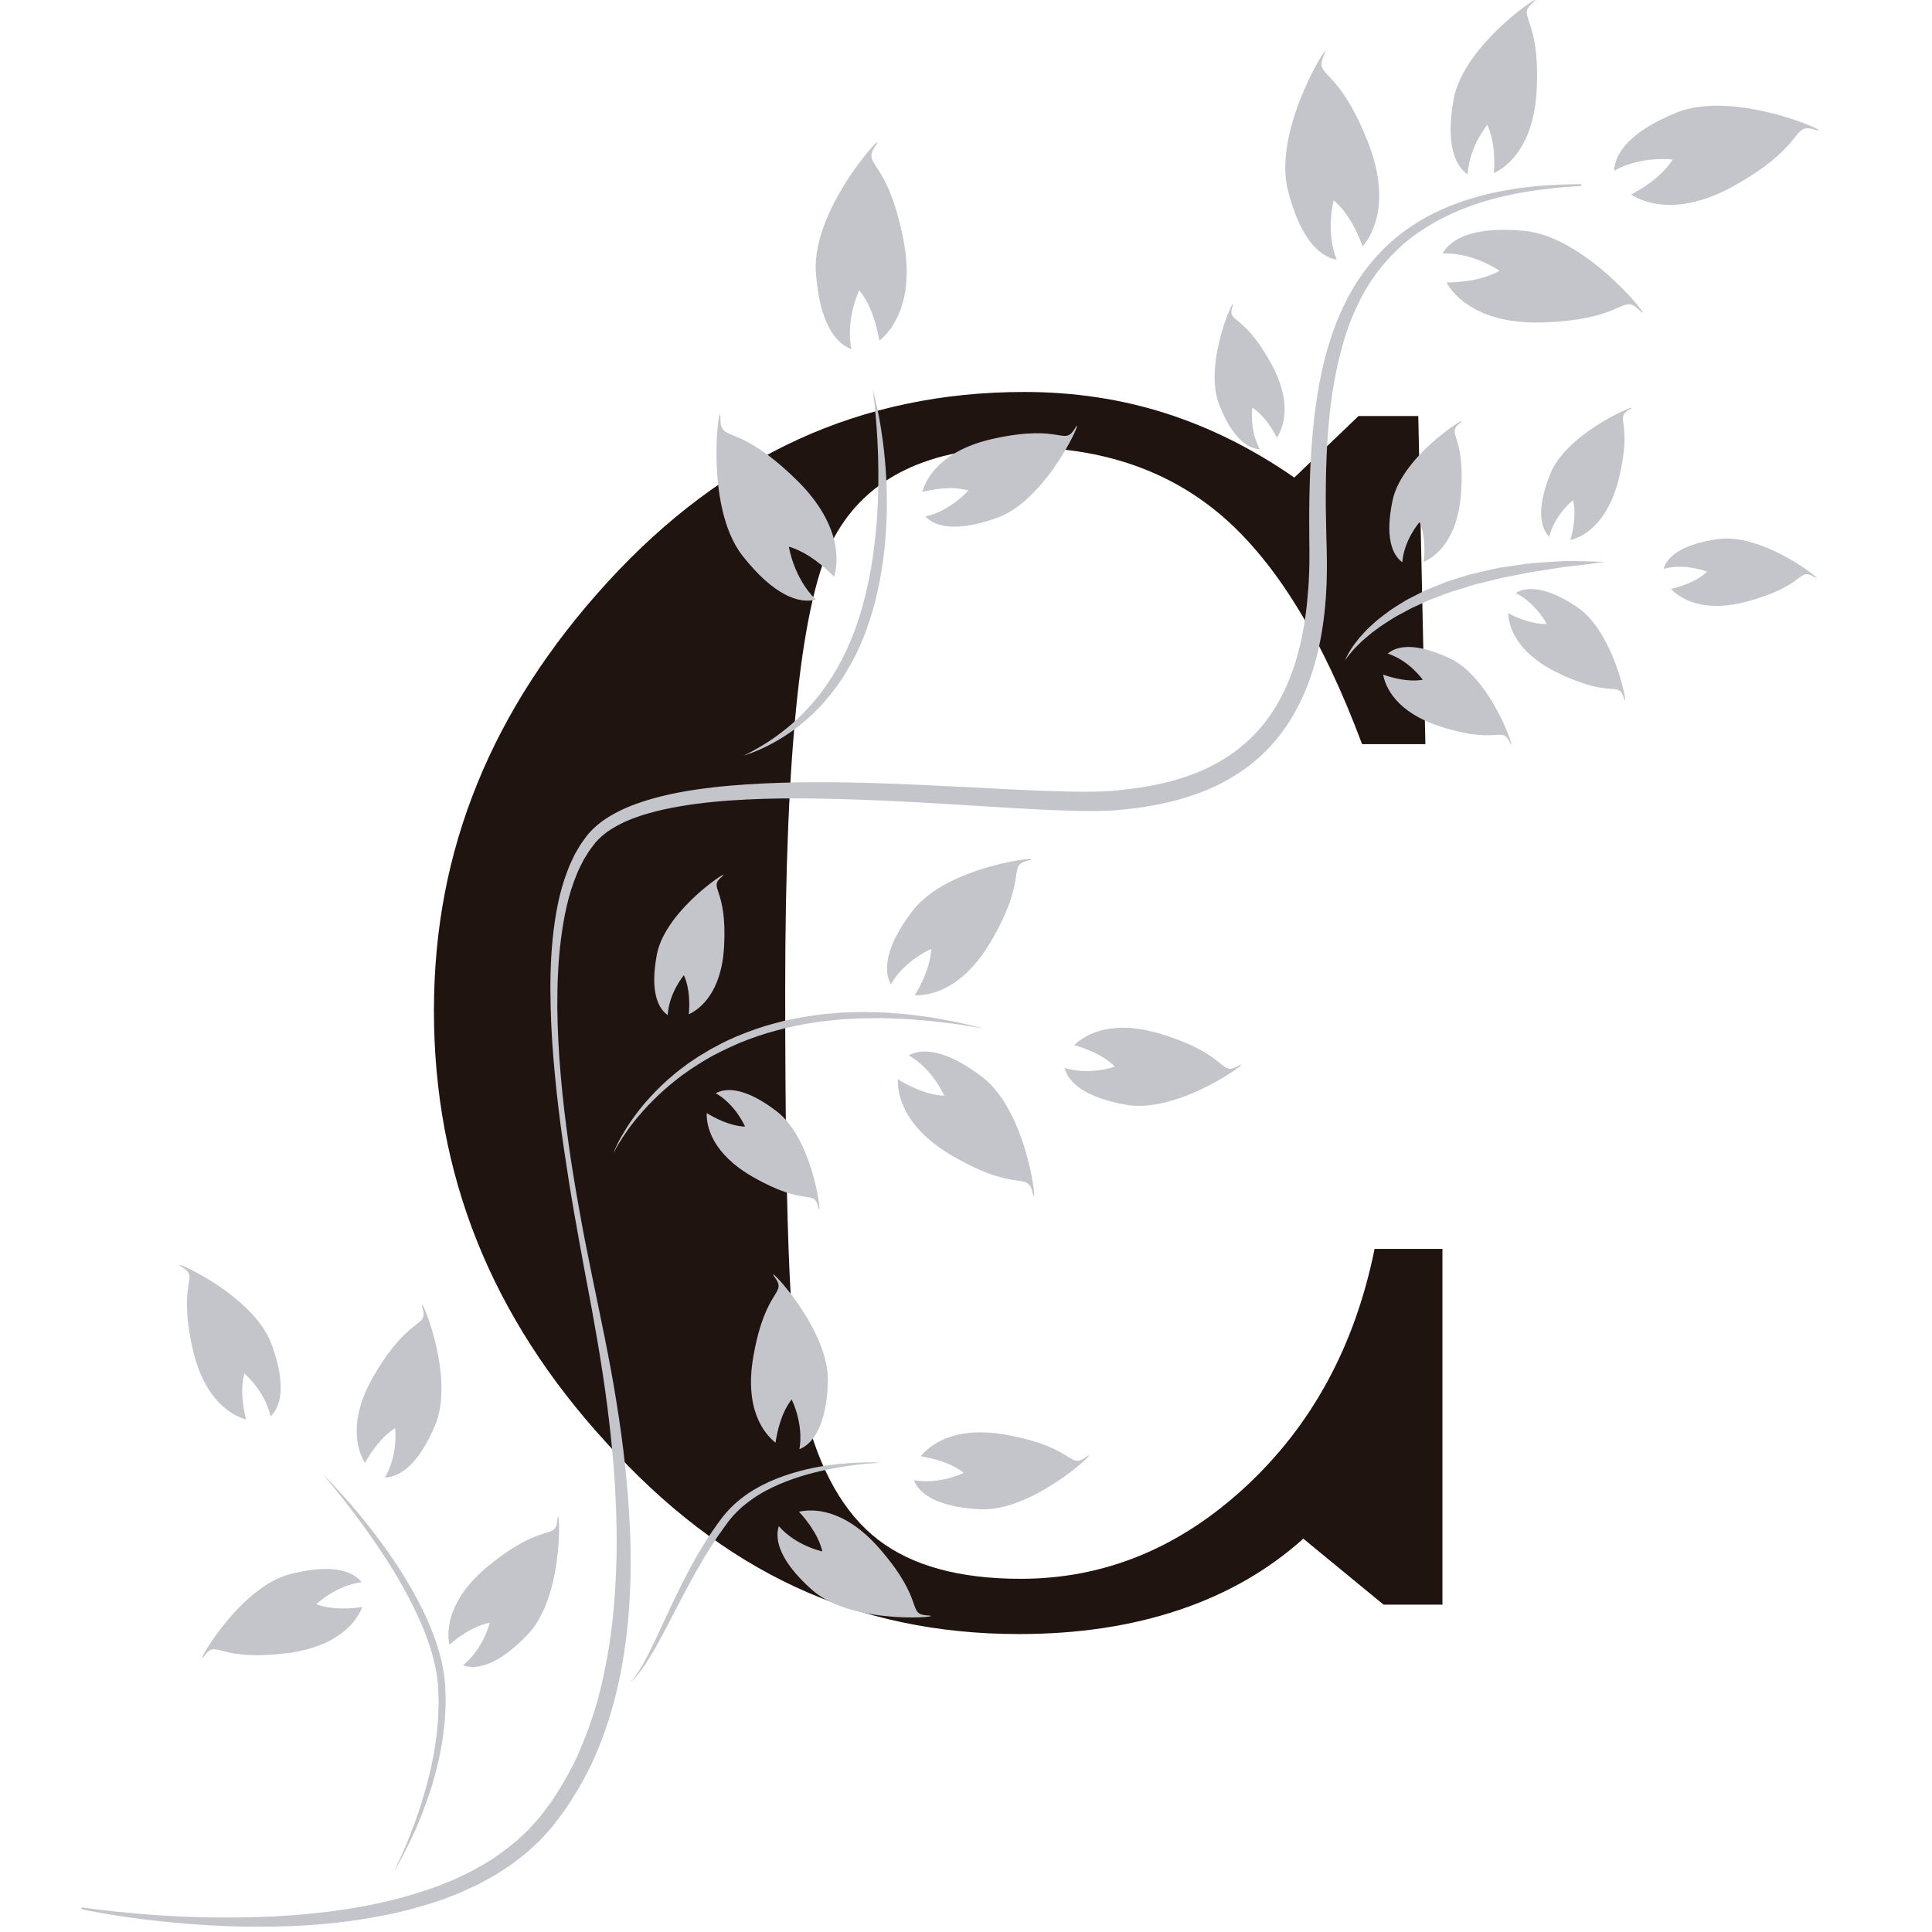 <svg xmlns="http://www.w3.org/2000/svg" id="Capa_2" data-name="Capa 2" viewBox="0 0 369.23 369.23"><defs><style>      .cls-1 {        fill: #1f140f;      }      .cls-2 {        fill: none;      }      .cls-3 {        fill: #c3c5ca;      }    </style></defs><g id="Capa_1-2" data-name="Capa 1"><g><rect class="cls-2" width="369.23" height="369.23"></rect><g><path class="cls-1" d="M275.67,238.68v67.99h-11.25l-15.34-12.61c-6.7,6.02-14.63,10.57-23.77,13.63-9.15,3.07-19.34,4.6-30.59,4.6-15.57,0-29.82-3.01-42.77-9.03-12.95-6.02-24.99-15.23-36.13-27.61-11.02-12.04-19.26-24.91-24.71-38.59-5.45-13.69-8.18-28.32-8.18-43.88s2.75-29.79,8.26-43.37c5.51-13.58,13.83-26.44,24.96-38.6,11.13-12.16,23.29-21.24,36.47-27.27,13.18-6.02,27.55-9.03,43.11-9.03,9.54,0,18.57,1.36,27.09,4.09,8.52,2.73,16.7,6.82,24.54,12.27l12.27-11.76h11.42l1.36,62.71h-12.1c-7.5-20.11-16.36-34.59-26.58-43.45-10.22-8.86-23.12-13.29-38.68-13.29-17.5,0-29.37,5.74-35.62,17.21-6.25,11.48-9.37,40.28-9.37,86.4,0,24.31,.28,42.49,.85,54.53,.57,12.04,1.53,20.73,2.9,26.07,2.84,11.36,7.5,19.54,13.97,24.54,6.48,5,15.56,7.5,27.27,7.5,16.02,0,30.36-5.88,43.03-17.63,12.67-11.76,20.88-26.9,24.62-45.42h12.95Z"></path><g><path class="cls-3" d="M15.66,364.52s2.15,.35,6.23,.78c4.07,.42,10.05,.99,17.68,1.13,7.61,.12,16.9-.02,27.33-1.67,5.2-.84,10.68-2.11,16.19-4.09,.7-.22,1.37-.53,2.06-.8,.68-.29,1.38-.55,2.06-.86,.67-.32,1.35-.65,2.03-.98,.34-.17,.69-.32,1.02-.5l.99-.56c2.71-1.42,5.21-3.28,7.63-5.3,.58-.54,1.15-1.08,1.73-1.62l.44-.41,.4-.45,.8-.9,.8-.9,.2-.23,.16-.21,.38-.51c.51-.68,1.02-1.35,1.53-2.04,1.83-2.68,3.53-5.64,5-8.76,1.41-3.15,2.64-6.45,3.65-9.88,1.01-3.44,1.74-7.01,2.35-10.65,.62-3.65,.99-7.4,1.23-11.2,.25-3.8,.36-7.67,.29-11.59-.11-7.83-.77-15.84-1.83-23.94-1.05-8.1-2.52-16.3-4.11-24.59-.76-4.15-1.54-8.33-2.27-12.54-.73-4.21-1.38-8.45-2.01-12.72-.61-4.27-1.14-8.57-1.55-12.89-.42-4.32-.73-8.68-.83-13.05-.12-4.37-.06-8.77,.38-13.17,.46-4.38,1.2-8.8,2.84-13.01,.37-1.06,.89-2.08,1.37-3.1,.57-.99,1.11-2,1.83-2.91,.64-.96,1.44-1.8,2.36-2.6,.88-.78,1.86-1.42,2.84-2,1.99-1.15,4.1-2.01,6.24-2.69,2.14-.68,4.31-1.21,6.48-1.63,4.36-.83,8.74-1.28,13.1-1.57,4.36-.29,8.72-.4,13.04-.42,8.66-.03,17.22,.36,25.65,.77,8.43,.4,16.76,.95,24.87,1.05,2.02,.02,4.03-.01,5.98-.14l.72-.06,.73-.07c.5-.05,1.02-.1,1.5-.16,.97-.11,1.93-.24,2.9-.39,1.93-.31,3.83-.69,5.69-1.18,1.85-.5,3.65-1.11,5.39-1.82,1.74-.71,3.39-1.58,4.95-2.56,.79-.47,1.52-1.02,2.26-1.55,.7-.58,1.42-1.13,2.08-1.76,.69-.59,1.29-1.27,1.92-1.91,.58-.69,1.19-1.35,1.71-2.09,1.1-1.42,2.02-2.96,2.85-4.54,3.29-6.37,4.59-13.51,5.09-20.38,.07-.86,.13-1.72,.15-2.58,.02-.86,.08-1.71,.08-2.57,0-.85,0-1.71,0-2.55,0-.86-.01-1.72-.02-2.57-.03-3.42-.02-6.8,.09-10.1,.09-3.3,.28-6.54,.57-9.7,.28-3.16,.69-6.25,1.25-9.23,.53-2.99,1.25-5.88,2.16-8.63,.88-2.76,1.98-5.37,3.25-7.78,2.51-4.87,5.92-8.86,9.58-11.85,3.71-2.96,7.61-4.93,11.26-6.26,3.65-1.33,7.02-2.13,9.98-2.6,.74-.12,1.45-.27,2.13-.34,.69-.08,1.34-.16,1.97-.23,1.26-.17,2.4-.24,3.43-.3,2.05-.16,3.63-.16,4.69-.19,1.06-.02,1.61-.03,1.61-.03v.35s-.54,.04-1.59,.11c-1.05,.08-2.62,.16-4.65,.42-1.01,.12-2.15,.23-3.38,.45-.62,.1-1.27,.2-1.94,.31-.67,.11-1.36,.28-2.09,.43-2.89,.58-6.17,1.5-9.65,2.94-3.47,1.45-7.16,3.46-10.59,6.36-3.38,2.95-6.48,6.78-8.72,11.47-1.14,2.33-2.12,4.84-2.87,7.5-.77,2.66-1.41,5.45-1.88,8.35-.48,2.9-.83,5.91-1.05,9-.23,3.09-.35,6.27-.39,9.53-.05,3.26,0,6.57,.09,9.97,.02,.85,.05,1.71,.07,2.57,.01,.87,.03,1.75,.04,2.64,.02,.88-.02,1.77-.03,2.66,0,.89-.05,1.79-.1,2.69-.19,3.6-.63,7.28-1.45,10.96-.82,3.68-2.04,7.37-3.82,10.89-.9,1.75-1.92,3.48-3.14,5.08-.58,.83-1.25,1.58-1.9,2.36-.7,.74-1.38,1.5-2.15,2.18-.73,.72-1.55,1.34-2.35,1.99-.84,.6-1.66,1.21-2.55,1.75-1.75,1.09-3.59,2.06-5.5,2.84-1.91,.79-3.88,1.44-5.88,1.98-2,.52-4.03,.93-6.08,1.25-1.02,.16-2.05,.29-3.1,.41-.52,.06-1.01,.1-1.52,.15l-.79,.07-.79,.05c-2.11,.12-4.19,.12-6.26,.08-8.29-.18-16.59-.82-25.01-1.31-8.41-.51-16.92-.94-25.48-1.06-4.28-.06-8.58-.03-12.87,.18-4.29,.21-8.58,.57-12.8,1.3-2.11,.36-4.2,.8-6.23,1.39-2.04,.58-4.02,1.33-5.84,2.32-.9,.5-1.78,1.04-2.56,1.69-.74,.61-1.5,1.33-2.09,2.19-.66,.79-1.18,1.71-1.73,2.59-.47,.94-.98,1.86-1.36,2.86-1.64,3.92-2.47,8.2-3.02,12.47-.54,4.29-.7,8.63-.68,12.97,.09,8.67,.94,17.31,2.13,25.82,.58,4.26,1.29,8.48,2.04,12.68,.74,4.2,1.56,8.36,2.41,12.49,1.69,8.26,3.47,16.43,4.75,24.56,1.32,8.12,2.21,16.19,2.55,24.14,.36,7.95,.06,15.78-1.06,23.33-.57,3.77-1.35,7.47-2.38,11.05-1.04,3.58-2.31,7.04-3.83,10.33-1.57,3.27-3.35,6.35-5.4,9.28-.52,.68-1.03,1.35-1.54,2.03l-.38,.5-.22,.29-.22,.24-.88,.98-.87,.97-.44,.48-.47,.44c-.63,.58-1.26,1.16-1.89,1.74-.63,.58-1.33,1.05-1.99,1.58-.66,.52-1.32,1.03-2.03,1.46-.7,.45-1.39,.9-2.08,1.34-.71,.41-1.43,.79-2.13,1.18l-1.06,.58c-.35,.19-.72,.34-1.08,.51-.72,.33-1.44,.66-2.15,.99-.72,.32-1.45,.58-2.17,.87-.72,.27-1.43,.59-2.16,.8-5.77,1.99-11.43,3.12-16.76,3.86-5.34,.74-10.36,1.03-15,1.11-4.64,.08-8.9-.04-12.73-.28-7.67-.47-13.65-1.28-17.71-1.91-4.06-.66-6.2-1.13-6.2-1.13l.06-.35Z"></path><path class="cls-3" d="M257.02,126.29s.07-.2,.25-.57c.08-.19,.2-.41,.34-.67,.14-.26,.3-.56,.52-.88,.21-.31,.43-.68,.71-1.05,.28-.36,.59-.76,.92-1.18,.71-.79,1.5-1.72,2.5-2.57,.95-.92,2.1-1.76,3.31-2.66,.61-.44,1.28-.83,1.95-1.26,.67-.43,1.36-.85,2.1-1.21,.73-.37,1.48-.75,2.23-1.14,.75-.39,1.56-.67,2.35-1.01,.8-.31,1.6-.67,2.42-.95,.83-.27,1.66-.53,2.49-.8l1.25-.38c.42-.13,.83-.25,1.26-.34,.85-.2,1.69-.39,2.52-.58,.84-.19,1.66-.4,2.49-.54,.83-.12,1.65-.25,2.46-.37,1.61-.23,3.16-.5,4.66-.57,1.49-.12,2.89-.2,4.19-.27,1.29-.11,2.49-.05,3.54-.05,1.05,.02,1.97,.04,2.73,.06,1.51,.04,2.37,.09,2.37,.09,0,0-.86,.13-2.35,.33-.75,.09-1.65,.2-2.7,.33-1.04,.13-2.21,.22-3.48,.45-1.27,.21-2.64,.42-4.1,.63-1.46,.17-2.96,.56-4.53,.84-.78,.15-1.58,.31-2.39,.46-.8,.18-1.6,.41-2.41,.6-.81,.2-1.63,.4-2.45,.6-.83,.18-1.62,.5-2.43,.74-.81,.25-1.62,.49-2.43,.74-.8,.26-1.57,.59-2.35,.88-.39,.15-.78,.3-1.16,.45-.39,.15-.78,.27-1.14,.46-.74,.34-1.47,.67-2.19,1-.73,.31-1.4,.7-2.08,1.06-.67,.37-1.34,.69-1.96,1.07-1.21,.79-2.4,1.49-3.4,2.27-.51,.37-1.01,.73-1.44,1.12-.44,.38-.87,.72-1.25,1.07-.37,.36-.72,.7-1.04,1.01-.32,.31-.58,.63-.84,.91-.49,.56-.86,1.02-1.09,1.35-.24,.33-.34,.52-.34,.52Z"></path><path class="cls-3" d="M166.8,74.49s.36,1.21,.82,3.36c.46,2.16,1.02,5.26,1.4,9.04,.39,3.77,.6,8.2,.39,12.96-.12,2.37-.29,4.83-.65,7.31-.35,2.48-.81,4.99-1.42,7.46l-.5,1.86c-.19,.6-.35,1.19-.55,1.81-.4,1.23-.82,2.42-1.29,3.59-.93,2.35-2.07,4.56-3.32,6.62-1.23,2.07-2.65,3.92-4.09,5.58-1.44,1.66-2.98,3.08-4.45,4.29-2.98,2.42-5.8,3.92-7.82,4.82-1.01,.46-1.83,.75-2.38,.95-.56,.19-.86,.29-.86,.29,0,0,.28-.14,.81-.4,.52-.27,1.29-.67,2.23-1.22,1.89-1.1,4.5-2.84,7.22-5.36,1.35-1.27,2.72-2.74,4.04-4.39,1.32-1.66,2.56-3.51,3.7-5.51,1.15-2,2.14-4.17,3.02-6.43,.45-1.12,.84-2.29,1.2-3.44,.19-.58,.35-1.2,.53-1.79l.46-1.78c.61-2.4,1.09-4.83,1.45-7.24,.35-2.41,.65-4.8,.81-7.13,.17-2.32,.28-4.58,.31-6.72,.03-2.14,0-4.17-.05-6.04-.13-3.75-.38-6.87-.6-9.05-.22-2.18-.41-3.43-.41-3.43Z"></path><path class="cls-3" d="M117.3,220.2s.11-.29,.35-.83c.25-.53,.61-1.33,1.17-2.28,.56-.95,1.25-2.11,2.15-3.36,.9-1.25,1.96-2.64,3.26-4.03,1.28-1.4,2.75-2.86,4.44-4.25,.82-.72,1.74-1.38,2.65-2.07,.46-.34,.95-.65,1.44-.98,.48-.33,.98-.66,1.5-.95,.51-.31,1.03-.62,1.55-.93,.54-.28,1.07-.57,1.62-.86,1.07-.61,2.23-1.07,3.36-1.6,2.32-.95,4.72-1.83,7.18-2.47l1.85-.48c.62-.14,1.24-.26,1.86-.39,.62-.12,1.24-.26,1.86-.37,.62-.09,1.24-.18,1.86-.27,.62-.08,1.23-.2,1.85-.25,.62-.05,1.23-.1,1.84-.16,.61-.05,1.22-.11,1.82-.15,.6-.02,1.2-.04,1.8-.06,1.19-.04,2.36-.09,3.5-.03,1.14,.04,2.26,.03,3.35,.11,1.08,.08,2.14,.16,3.16,.24,1.02,.06,2,.24,2.94,.35,.94,.13,1.84,.22,2.69,.37,.85,.16,1.65,.31,2.41,.45,.76,.14,1.46,.27,2.12,.39,.65,.15,1.24,.29,1.78,.41,2.14,.52,3.37,.81,3.37,.81,0,0-1.24-.2-3.42-.54-.54-.09-1.14-.19-1.8-.3-.66-.08-1.37-.17-2.13-.26-.76-.09-1.57-.19-2.42-.29-.85-.09-1.75-.15-2.69-.23-1.87-.2-3.9-.25-6.05-.34-1.07-.05-2.18,0-3.3,0-.56,.01-1.13,0-1.71,.02-.57,.03-1.15,.06-1.74,.09-.58,.03-1.17,.06-1.77,.09-.59,.05-1.18,.12-1.78,.18-1.2,.12-2.41,.24-3.61,.45-.61,.09-1.21,.19-1.82,.28-.61,.11-1.21,.25-1.82,.37-.61,.13-1.22,.25-1.82,.39l-1.8,.48c-2.41,.62-4.75,1.46-7.02,2.37-2.23,.99-4.43,1.98-6.42,3.2-.51,.28-1,.59-1.48,.9-.48,.31-.96,.61-1.43,.92-.91,.65-1.83,1.26-2.65,1.94-1.69,1.31-3.2,2.67-4.52,3.99-1.33,1.32-2.46,2.62-3.42,3.79-.97,1.18-1.72,2.28-2.33,3.19-1.21,1.83-1.75,2.97-1.75,2.97Z"></path><path class="cls-3" d="M61.68,281.74s.95,.91,2.52,2.6c1.56,1.7,3.77,4.14,6.22,7.26,1.22,1.55,2.52,3.27,3.82,5.13,1.3,1.86,2.62,3.86,3.88,6.01,2.51,4.28,4.87,9.1,6.17,14.32,.3,1.31,.57,2.63,.69,3.97l.1,1.03,.03,.98c.02,.65,.04,1.3,.06,1.95,0,1.3-.09,2.63-.16,3.92-.16,1.27-.26,2.54-.47,3.77-.39,2.46-.91,4.81-1.54,7-.15,.55-.31,1.09-.46,1.62-.17,.53-.34,1.04-.51,1.55-.32,1.02-.69,1.99-1.03,2.92-1.39,3.72-2.87,6.68-3.93,8.72-.53,1.02-.99,1.8-1.31,2.34-.32,.53-.49,.81-.49,.81,0,0,.15-.29,.43-.84,.27-.55,.65-1.38,1.13-2.42,.47-1.05,1.02-2.33,1.6-3.82,.58-1.49,1.2-3.18,1.81-5.05,.3-.93,.62-1.9,.9-2.93,.15-.51,.29-1.02,.45-1.55,.13-.53,.26-1.07,.4-1.61,.29-1.08,.51-2.22,.74-3.37,.25-1.15,.4-2.34,.59-3.55,.19-1.21,.25-2.44,.39-3.69,.04-.62,.04-1.25,.07-1.87,.01-.63,.08-1.25,.04-1.9-.02-.65-.05-1.3-.07-1.95l-.03-.98-.1-.92c-.13-1.27-.39-2.53-.69-3.78-.6-2.51-1.49-4.95-2.51-7.3-1.03-2.34-2.16-4.6-3.36-6.74-2.4-4.27-4.97-8.08-7.26-11.27-2.3-3.19-4.32-5.79-5.78-7.56-1.45-1.78-2.32-2.78-2.32-2.78Z"></path><path class="cls-3" d="M168.66,279.53s-1.08,.03-2.97,.2c-1.88,.16-4.56,.5-7.72,1.15-3.15,.67-6.79,1.67-10.38,3.39-1.8,.85-3.55,1.93-5.16,3.23-.82,.63-1.55,1.36-2.26,2.12-.34,.38-.68,.8-.99,1.19l-.95,1.31c-1.28,1.74-2.41,3.52-3.52,5.33-1.07,1.82-2.12,3.62-3.07,5.41-1.92,3.55-3.61,6.94-5.15,9.8-.39,.71-.76,1.4-1.12,2.05-.38,.64-.73,1.25-1.07,1.82-.35,.56-.69,1.08-.99,1.57-.33,.47-.63,.9-.91,1.29-.59,.75-1.06,1.33-1.45,1.66-.37,.35-.56,.54-.56,.54,0,0,.18-.21,.5-.59,.35-.36,.75-1,1.28-1.77,.24-.4,.51-.85,.8-1.34,.27-.5,.56-1.04,.87-1.62,.59-1.17,1.23-2.51,1.92-3.97,.68-1.47,1.43-3.06,2.21-4.75,.79-1.68,1.63-3.46,2.56-5.27,.92-1.81,1.91-3.67,3-5.53,1.1-1.83,2.28-3.71,3.55-5.46l.96-1.3c.37-.45,.71-.88,1.09-1.29,.77-.81,1.57-1.59,2.44-2.25,1.72-1.37,3.6-2.43,5.48-3.28,1.88-.86,3.78-1.48,5.59-1.98,1.81-.5,3.56-.84,5.17-1.08,3.23-.5,5.95-.59,7.85-.63,1.9-.02,2.98,.07,2.98,.07Z"></path><path class="cls-3" d="M159.41,110.24c-1.59-1.65-4.88-4.66-8.65-5.77,0,0,.92,6.01,5.16,10.13-3.2,.83-8.02-.78-13.98-8.34-7.7-9.77-4.23-31.26-4.26-26.36-.03,4.9,2.92,.54,14.36,11.63,8.66,8.4,8.29,15.54,7.37,18.71Z"></path><path class="cls-3" d="M168.06,65.12c-.37-2.26-1.37-6.61-3.85-9.66,0,0-2.65,5.47-1.5,11.27-3.11-1.13-6.16-5.19-6.79-14.8-.8-12.41,14.25-28.14,11.45-24.13-2.8,4.02,2.1,2.1,5.23,17.73,2.37,11.83-1.99,17.5-4.54,19.59Z"></path><path class="cls-3" d="M260.42,47.1c-.77-2.16-2.53-6.25-5.52-8.82,0,0-1.62,5.86,.55,11.35-3.26-.55-6.99-4-9.33-13.34-3.01-12.07,8.97-30.24,6.93-25.79-2.04,4.45,2.44,1.69,8.32,16.5,4.45,11.22,1.18,17.57-.95,20.09Z"></path><path class="cls-3" d="M244.03,83.62c-.74-1.45-2.35-4.17-4.68-5.7,0,0-.61,4.27,1.42,7.94-2.34-.09-5.28-2.18-7.77-8.54-3.22-8.21,3.57-22.09,2.54-18.77-1.03,3.32,1.87,.97,7.35,10.85,4.15,7.49,2.43,12.25,1.15,14.22Z"></path><path class="cls-3" d="M276.41,53.98c2.29,0,6.74-.29,10.16-2.24,0,0-4.97-3.5-10.88-3.3,1.62-2.89,6.12-5.24,15.7-4.31,12.38,1.21,25.47,18.61,21.96,15.19-3.51-3.42-2.41,1.73-18.34,2.3-12.06,.42-16.95-4.79-18.6-7.65Z"></path><path class="cls-3" d="M300.12,103.21c.47-1.62,1.18-4.81,.51-7.63,0,0-3.49,2.79-4.56,7-1.7-1.73-2.44-5.39,.18-11.96,3.4-8.48,18.35-14.15,15.22-12.38-3.13,1.78,.73,2.06-2.14,13.41-2.17,8.6-6.85,10.98-9.21,11.56Z"></path><path class="cls-3" d="M288.23,117.19c1.49,.79,4.47,2.14,7.36,2.05,0,0-2.02-3.98-5.92-5.89,2.04-1.32,5.78-1.29,11.67,2.62,7.61,5.05,10.11,20.85,9.01,17.43-1.1-3.43-2.16,.29-12.69-4.83-7.97-3.88-9.35-8.95-9.43-11.38Z"></path><path class="cls-3" d="M272.1,107.38c.19-1.67,.34-4.94-.8-7.6,0,0-2.96,3.34-3.3,7.67-1.98-1.42-3.33-4.9-1.86-11.82,1.9-8.94,15.67-17.08,12.89-14.79-2.78,2.28,1.07,1.9,.18,13.58-.68,8.84-4.88,11.98-7.11,12.96Z"></path><path class="cls-3" d="M264.33,128.92c1.58,.57,4.73,1.49,7.58,.99,0,0-2.56-3.66-6.69-5,1.84-1.59,5.54-2.09,11.93,.95,8.25,3.93,12.95,19.22,11.38,15.98-1.57-3.24-2.1,.6-13.25-2.99-8.44-2.72-10.52-7.54-10.94-9.93Z"></path><path class="cls-3" d="M171.6,206.27c1.76,1.09,5.3,2.99,8.85,3.13,0,0-2.14-5.05-6.77-7.71,2.62-1.44,7.19-1.1,14.09,4.18,8.91,6.83,10.66,26.41,9.59,22.12-1.06-4.29-2.68,.18-15.16-6.98-9.45-5.42-10.71-11.75-10.61-14.73Z"></path><path class="cls-3" d="M174.83,190.2c1.09-1.76,2.99-5.3,3.13-8.85,0,0-5.05,2.14-7.71,6.77-1.44-2.62-1.1-7.19,4.18-14.09,6.83-8.91,26.41-10.66,22.12-9.59-4.29,1.06,.18,2.68-6.98,15.16-5.42,9.45-11.75,10.71-14.73,10.61Z"></path><path class="cls-3" d="M131.64,193.85c.15-1.65,.24-4.88-.94-7.47,0,0-2.85,3.35-3.09,7.62-1.97-1.36-3.38-4.76-2.07-11.6,1.69-8.84,15.09-17.13,12.39-14.83-2.69,2.3,1.09,1.85,.45,13.37-.49,8.72-4.57,11.9-6.74,12.9Z"></path><path class="cls-3" d="M135.07,212.72c1.45,.9,4.39,2.48,7.32,2.59,0,0-1.77-4.18-5.6-6.38,2.16-1.19,5.95-.91,11.65,3.46,7.37,5.65,8.81,21.84,7.93,18.29-.88-3.55-2.21,.15-12.53-5.78-7.81-4.49-8.86-9.72-8.78-12.18Z"></path><path class="cls-3" d="M148.22,275.71c.27-1.92,1.03-5.62,3.07-8.26,0,0,2.35,4.58,1.49,9.51,2.61-1.02,5.11-4.52,5.45-12.67,.43-10.52-12.62-23.55-10.17-20.2,2.45,3.34-1.74,1.82-4.08,15.12-1.77,10.07,2.03,14.78,4.23,16.5Z"></path><path class="cls-3" d="M152.69,288.91c1.32,1.42,3.71,4.34,4.47,7.59,0,0-5.04-1.06-8.32-4.84-.86,2.67,.28,6.82,6.39,12.22,7.89,6.97,26.23,5.05,22.09,4.85-4.14-.21-.32-2.5-9.16-12.7-6.69-7.72-12.75-7.74-15.47-7.12Z"></path><path class="cls-3" d="M175.95,278.33c1.92,.28,5.61,1.08,8.23,3.14,0,0-4.6,2.31-9.52,1.41,1,2.62,4.47,5.15,12.62,5.56,10.52,.53,23.66-12.41,20.29-9.99-3.37,2.42-1.81-1.75-15.08-4.21-10.05-1.86-14.79,1.9-16.54,4.09Z"></path><path class="cls-3" d="M69.75,279.58c.93-1.7,2.95-4.89,5.78-6.64,0,0,.58,5.12-1.96,9.42,2.8-.03,6.38-2.42,9.57-9.93,4.12-9.69-3.5-26.49-2.39-22.49,1.12,3.99-2.27,1.09-9.15,12.7-5.21,8.79-3.32,14.54-1.86,16.93Z"></path><path class="cls-3" d="M85.87,314.33c1.47-1.27,4.47-3.56,7.74-4.21,0,0-1.24,5-5.13,8.14,2.64,.95,6.83-.04,12.44-5.96,7.25-7.64,5.97-26.04,5.62-21.91-.35,4.13-2.51,.23-13.01,8.71-7.95,6.42-8.19,12.47-7.66,15.22Z"></path><path class="cls-3" d="M69.24,307.11c-1.92,.3-5.68,.65-8.79-.53,0,0,3.7-3.58,8.66-4.2-1.73-2.2-5.81-3.58-13.7-1.53-10.19,2.65-18.85,18.93-16.36,15.61,2.48-3.32,2.25,1.13,15.65-.5,10.14-1.24,13.54-6.24,14.55-8.86Z"></path><path class="cls-3" d="M47.03,271.28c-.49-1.88-1.2-5.59-.33-8.8,0,0,3.93,3.33,5.02,8.21,2.02-1.94,2.99-6.13,.18-13.79-3.63-9.89-20.68-16.91-17.14-14.76,3.55,2.15-.91,2.35,2.03,15.52,2.22,9.98,7.54,12.87,10.24,13.62Z"></path><path class="cls-3" d="M205.28,199.73c1.87,.52,5.44,1.76,7.79,4.12,0,0-4.85,1.73-9.62,.24,.67,2.72,3.81,5.66,11.84,7.06,10.38,1.8,24.99-9.44,21.36-7.44-3.64,2-1.58-1.96-14.45-6.01-9.75-3.07-14.91,.08-16.91,2.04Z"></path><path class="cls-3" d="M176.26,94.02c1.88-.48,5.59-1.18,8.8-.3,0,0-3.34,3.92-8.23,4.99,1.93,2.03,6.12,3.01,13.79,.23,9.9-3.6,16.99-20.62,14.82-17.08-2.16,3.54-2.34-.92-15.53,1.97-9.98,2.19-12.9,7.49-13.65,10.18Z"></path><path class="cls-3" d="M319.36,112.55c1.64-.38,4.78-1.32,6.9-3.29,0,0-4.14-1.68-8.33-.55,.68-2.33,3.51-4.77,10.52-5.69,9.06-1.19,21.32,9.09,18.24,7.23-3.08-1.86-1.44,1.64-12.75,4.69-8.56,2.31-12.92-.61-14.58-2.39Z"></path><path class="cls-3" d="M311.71,37.19c2.03-1.06,5.84-3.38,7.96-6.69,0,0-6.03-.79-11.17,2.12,.09-3.31,2.99-7.48,11.91-11.1,11.53-4.67,31.2,4.67,26.5,3.27-4.69-1.4-1.33,2.66-15.18,10.54-10.49,5.97-17.23,3.62-20.03,1.85Z"></path><path class="cls-3" d="M285.49,33.1c.17-2.05,.24-6.04-1.25-9.24,0,0-3.49,4.19-3.74,9.47-2.46-1.66-4.23-5.85-2.7-14.34,1.99-10.97,18.49-21.39,15.18-18.5-3.31,2.88,1.37,2.28,.71,16.55-.51,10.8-5.52,14.79-8.2,16.06Z"></path></g></g></g></g></svg>